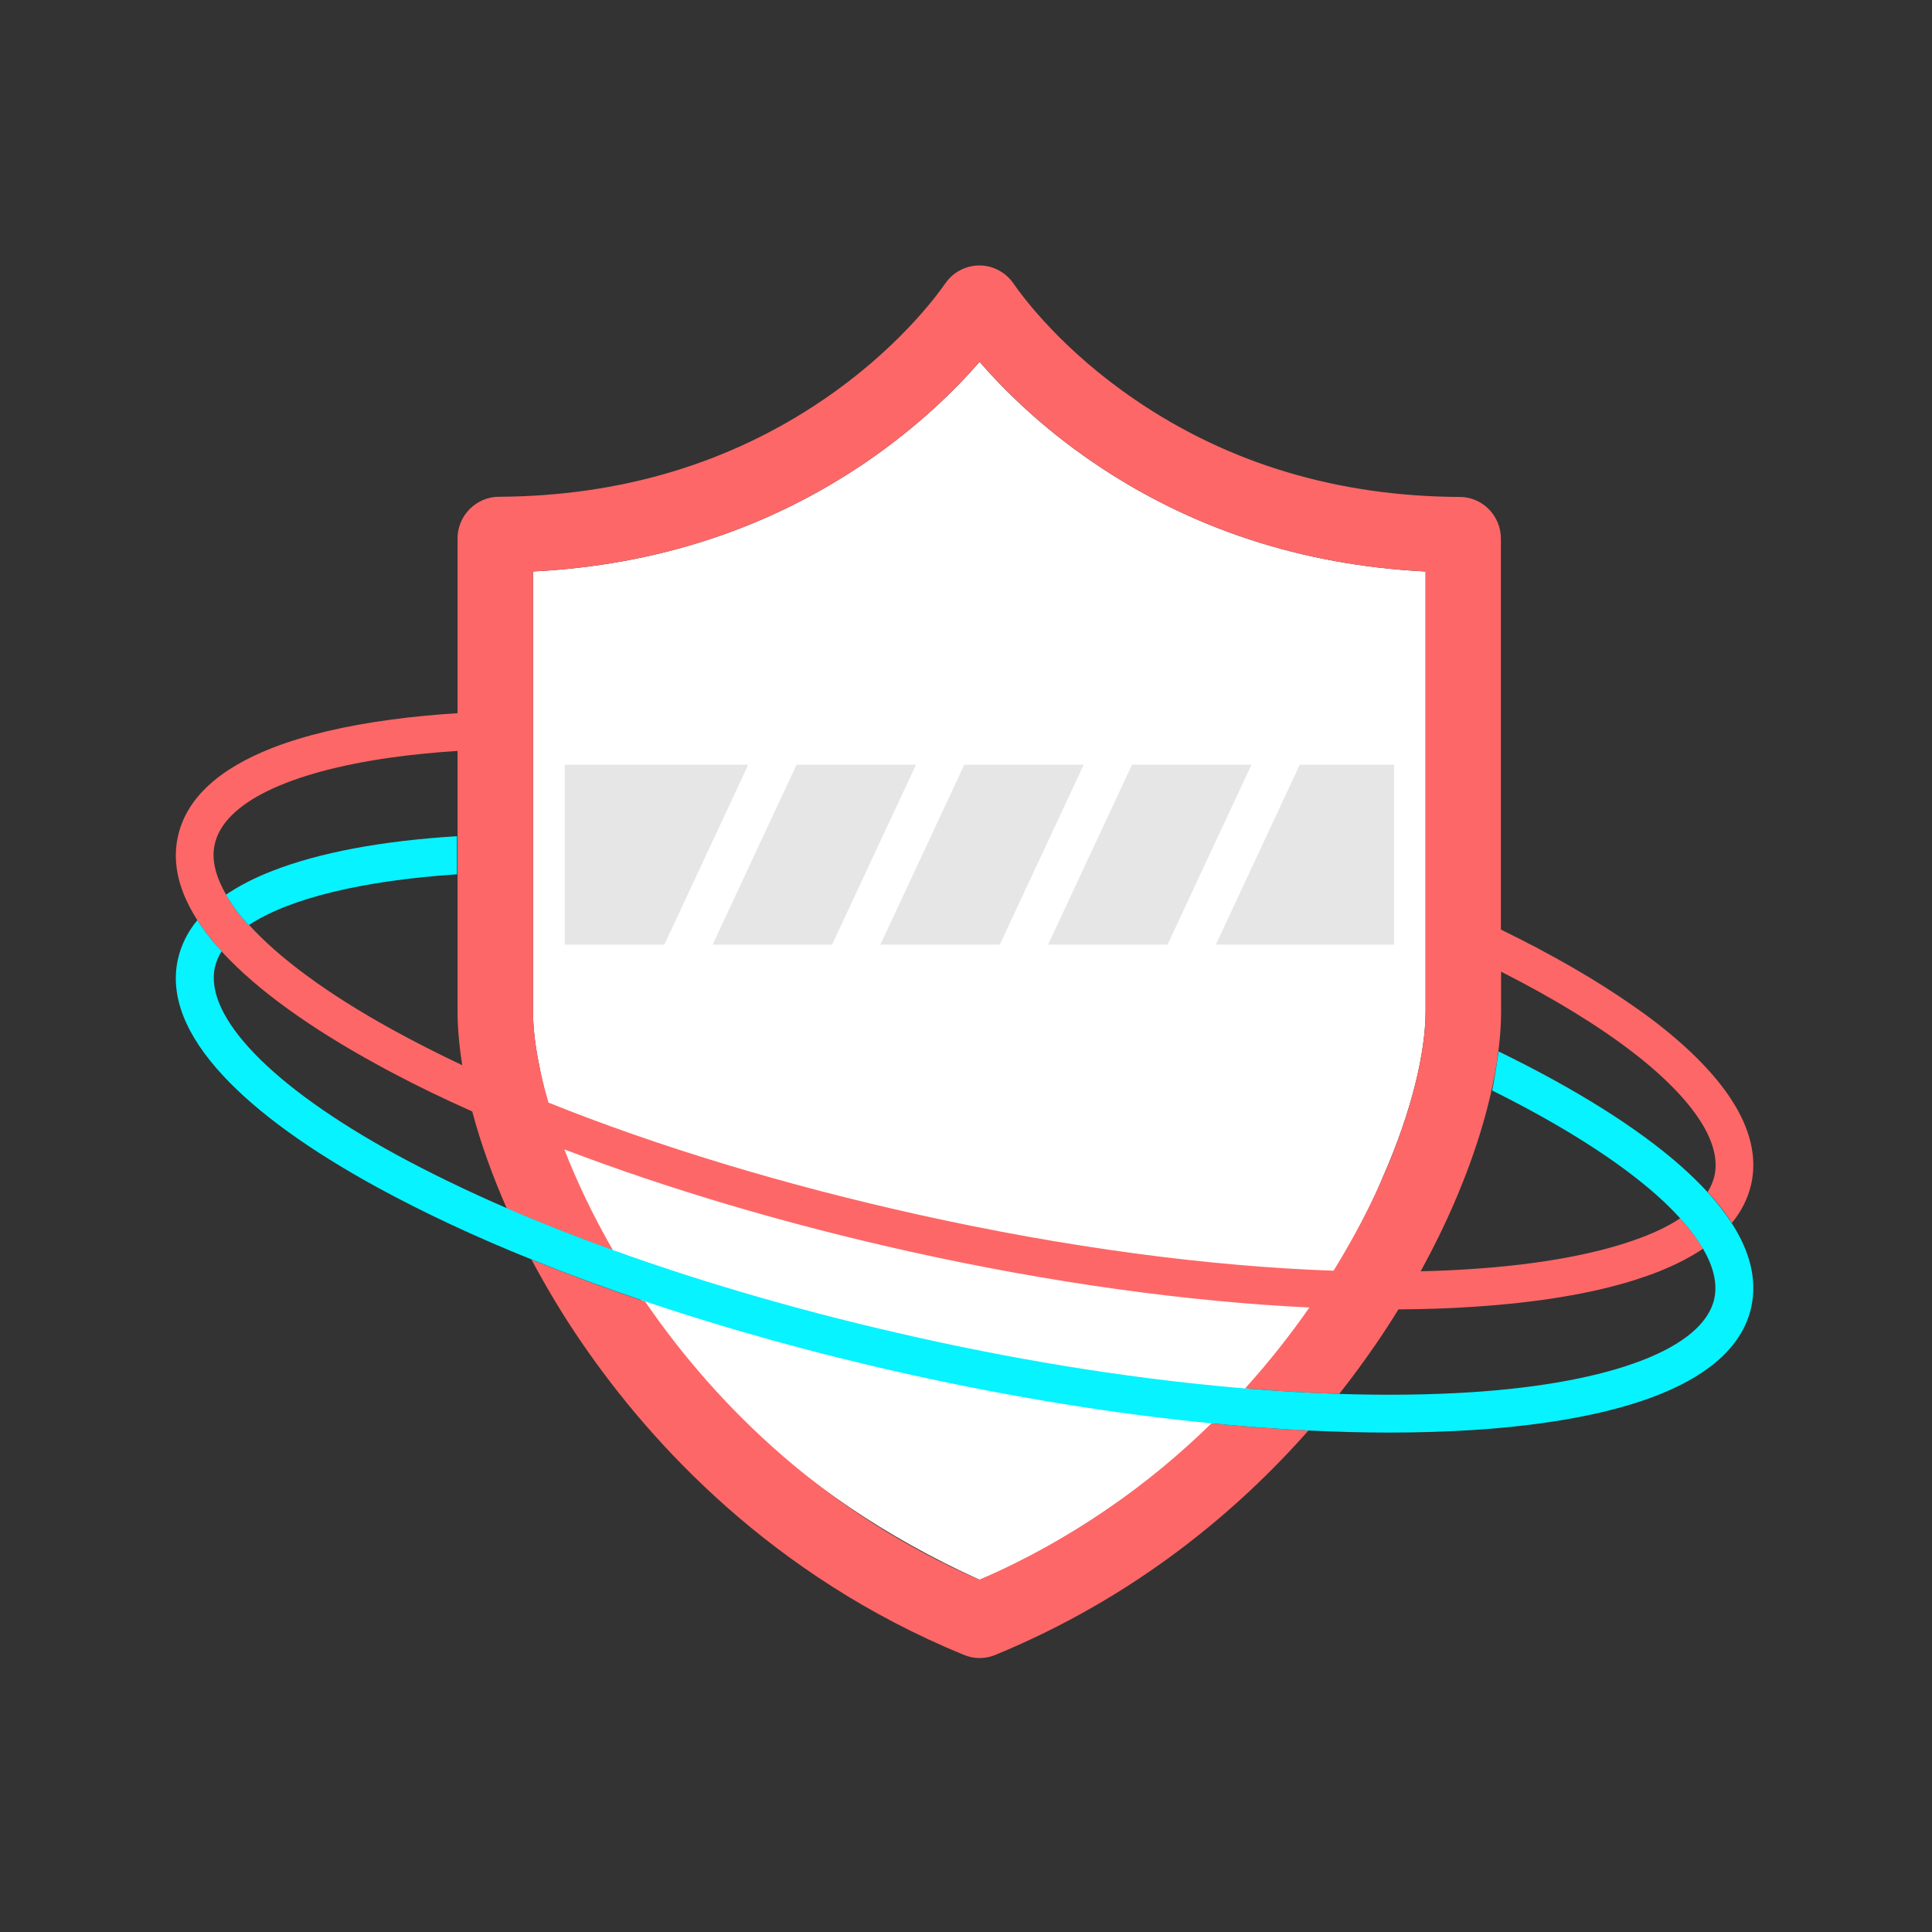 <svg width="80" height="80" viewBox="0 0 80 80" fill="none" xmlns="http://www.w3.org/2000/svg">
<rect x="0" y="0" width="80" height="80" fill="#333333" stroke="none"/>
<path d="M45.258 19.141C43.102 17.672 41.547 16.117 40.562 14.984C39.578 16.117 38.016 17.664 35.852 19.141C31.812 21.891 27.188 23.406 22.07 23.664V41.859C22.07 42.523 22.156 43.297 22.336 44.156C22.336 44.156 24.562 58.172 40.562 65.414C40.562 65.414 52.18 61.016 57.281 48.695C58.469 45.984 59.031 43.555 59.031 41.859V23.664C53.914 23.406 49.289 21.891 45.258 19.141Z" fill="white"/>
<path d="M48.344 39.117L51.82 31.664H46.875L43.398 39.117H48.344ZM32.984 31.664L29.508 39.117H34.453L37.93 31.664H32.984ZM44.875 31.664H39.93L36.453 39.117H41.398L44.875 31.664ZM23.383 31.664V39.117H27.508L30.984 31.664H23.383ZM57.727 39.117V31.664H53.82L50.344 39.117H57.727Z" fill="#E6E6E6"/>
<path d="M40.555 65.414C34.274 62.695 29.727 58.297 26.711 53.891C25.078 53.344 23.508 52.758 22.008 52.156C22.641 53.344 23.352 54.531 24.141 55.672C26.93 59.727 31.93 65.25 39.907 68.523C40.117 68.609 40.336 68.656 40.555 68.656C40.774 68.656 40.993 68.617 41.203 68.531C47.008 66.141 51.235 62.57 54.18 59.234C52.875 59.172 51.532 59.07 50.164 58.938C47.578 61.469 44.391 63.758 40.555 65.414ZM69.633 43.219C69.055 42.703 68.391 42.18 67.641 41.664C66.118 40.594 64.266 39.523 62.149 38.492V22.305C62.149 21.352 61.383 20.578 60.446 20.578C55.407 20.555 50.891 19.203 47.016 16.562C44.008 14.516 42.391 12.352 41.961 11.734C41.641 11.273 41.117 10.992 40.555 10.992C40 10.992 39.469 11.266 39.149 11.727C38.719 12.344 37.094 14.508 34.086 16.555C30.203 19.195 25.68 20.547 20.649 20.57C19.711 20.578 18.946 21.352 18.946 22.297V29.531C17.977 29.594 17.063 29.68 16.203 29.797C14.274 30.055 12.633 30.445 11.297 30.961C9.032 31.844 7.711 33.078 7.368 34.633C7.039 36.117 7.649 37.711 9.164 39.383L9.172 39.391C9.203 39.422 9.227 39.453 9.258 39.484C10.672 41 12.813 42.547 15.625 44.086C15.813 44.188 16.008 44.297 16.203 44.398C17.25 44.953 18.375 45.5 19.555 46.023C19.899 47.32 20.383 48.672 20.985 50.039C22.375 50.641 23.844 51.219 25.383 51.773C24.555 50.336 23.883 48.922 23.368 47.594C27.688 49.242 32.578 50.695 37.727 51.836C43.508 53.117 49.164 53.898 54.219 54.141C53.43 55.273 52.547 56.398 51.555 57.492C52.891 57.602 54.196 57.68 55.453 57.719C56.016 57.008 56.516 56.32 56.961 55.672C57.289 55.195 57.602 54.711 57.907 54.219C58.992 54.211 60.032 54.18 61.039 54.109C63.657 53.938 65.875 53.57 67.649 53.016C68.039 52.891 68.407 52.766 68.75 52.625C69.43 52.352 70.024 52.039 70.524 51.703C70.266 51.266 69.938 50.844 69.579 50.445C69.063 50.789 68.414 51.094 67.649 51.359C65.954 51.953 63.672 52.367 60.938 52.547C60.258 52.594 59.555 52.625 58.828 52.641C60.922 48.828 62.157 44.898 62.157 41.852V40.234C64.344 41.344 66.204 42.484 67.649 43.602C67.993 43.867 68.305 44.125 68.602 44.391C69.875 45.523 71.321 47.188 70.993 48.688C70.938 48.922 70.844 49.141 70.711 49.359C71.11 49.789 71.446 50.219 71.711 50.641C72.118 50.148 72.383 49.609 72.516 49.023C72.907 47.227 71.938 45.273 69.633 43.219ZM16.375 42.703C16.321 42.672 16.258 42.641 16.203 42.609C13.555 41.148 11.547 39.664 10.305 38.289C10.297 38.289 10.297 38.297 10.289 38.297C9.797 37.797 9.477 37.25 9.36 37.039C8.922 36.281 8.75 35.586 8.891 34.961C9.266 33.25 11.938 31.969 16.203 31.367C17.055 31.25 17.969 31.156 18.946 31.094V41.859C18.946 42.562 19.016 43.32 19.141 44.109C18.172 43.648 17.243 43.18 16.375 42.703ZM59.032 41.859C59.032 44.336 57.821 48.414 55.219 52.617C50.032 52.438 44.125 51.648 38.071 50.305C32.5 49.07 27.243 47.477 22.711 45.656C22.282 44.188 22.071 42.883 22.071 41.859V23.664C27.188 23.406 31.813 21.891 35.852 19.141C38.016 17.672 39.571 16.117 40.563 14.984C41.547 16.117 43.102 17.664 45.258 19.141C49.289 21.891 53.914 23.406 59.032 23.664V41.859Z" fill="#FE6767"/>
<path d="M18.922 34.625C15.789 34.82 13.219 35.305 11.297 36.055C10.547 36.344 9.898 36.68 9.359 37.047C9.594 37.453 9.914 37.867 10.305 38.305C11.961 37.211 14.953 36.469 18.922 36.203V34.625Z" fill="#06F3FF"/>
<path d="M9.351 37.039C9.469 37.25 9.797 37.797 10.281 38.297C10.289 38.297 10.289 38.289 10.297 38.289C9.914 37.859 9.594 37.445 9.351 37.039C9.359 37.039 9.359 37.039 9.351 37.039ZM71.703 50.641C71.43 50.219 71.094 49.789 70.703 49.359C70.383 49.016 70.031 48.664 69.633 48.312C67.851 46.727 65.25 45.094 62.055 43.539C62.023 43.75 61.883 44.688 61.789 45.156C64.664 46.586 66.992 48.062 68.594 49.484C68.922 49.773 69.258 50.102 69.57 50.445C69.93 50.836 70.258 51.266 70.516 51.703C70.914 52.383 71.133 53.102 70.984 53.781C70.531 55.82 66.773 57.266 60.937 57.648C59.234 57.758 57.391 57.781 55.453 57.719C54.195 57.68 52.891 57.602 51.555 57.492C47.32 57.141 42.742 56.438 38.07 55.398C33.562 54.398 29.265 53.164 25.39 51.766C23.851 51.211 22.383 50.633 20.992 50.031C19.336 49.312 17.789 48.562 16.383 47.797C11.25 44.992 8.453 42.094 8.898 40.055C8.953 39.82 9.047 39.594 9.18 39.383L9.172 39.375C9.101 39.305 8.656 38.852 8.172 38.102C7.766 38.594 7.5 39.133 7.367 39.719C7.031 41.234 7.672 42.867 9.265 44.57C10.68 46.086 12.82 47.633 15.633 49.172C17.539 50.211 19.687 51.219 22.023 52.156C23.515 52.758 25.086 53.336 26.726 53.891C30.164 55.047 33.875 56.078 37.734 56.93C42.016 57.875 46.226 58.555 50.172 58.938C51.547 59.07 52.891 59.172 54.187 59.234C55.336 59.289 56.445 59.32 57.523 59.32C58.742 59.32 59.922 59.281 61.039 59.211C64.234 59 66.828 58.5 68.75 57.727C70.914 56.852 72.18 55.641 72.516 54.125C72.758 53.016 72.484 51.852 71.703 50.641Z" fill="#06F3FF"/>
<path d="M9.172 39.383C9.172 39.383 9.164 39.383 9.164 39.375C9.164 39.375 9.172 39.375 9.172 39.383Z" fill="#06F3FF"/>
</svg>
